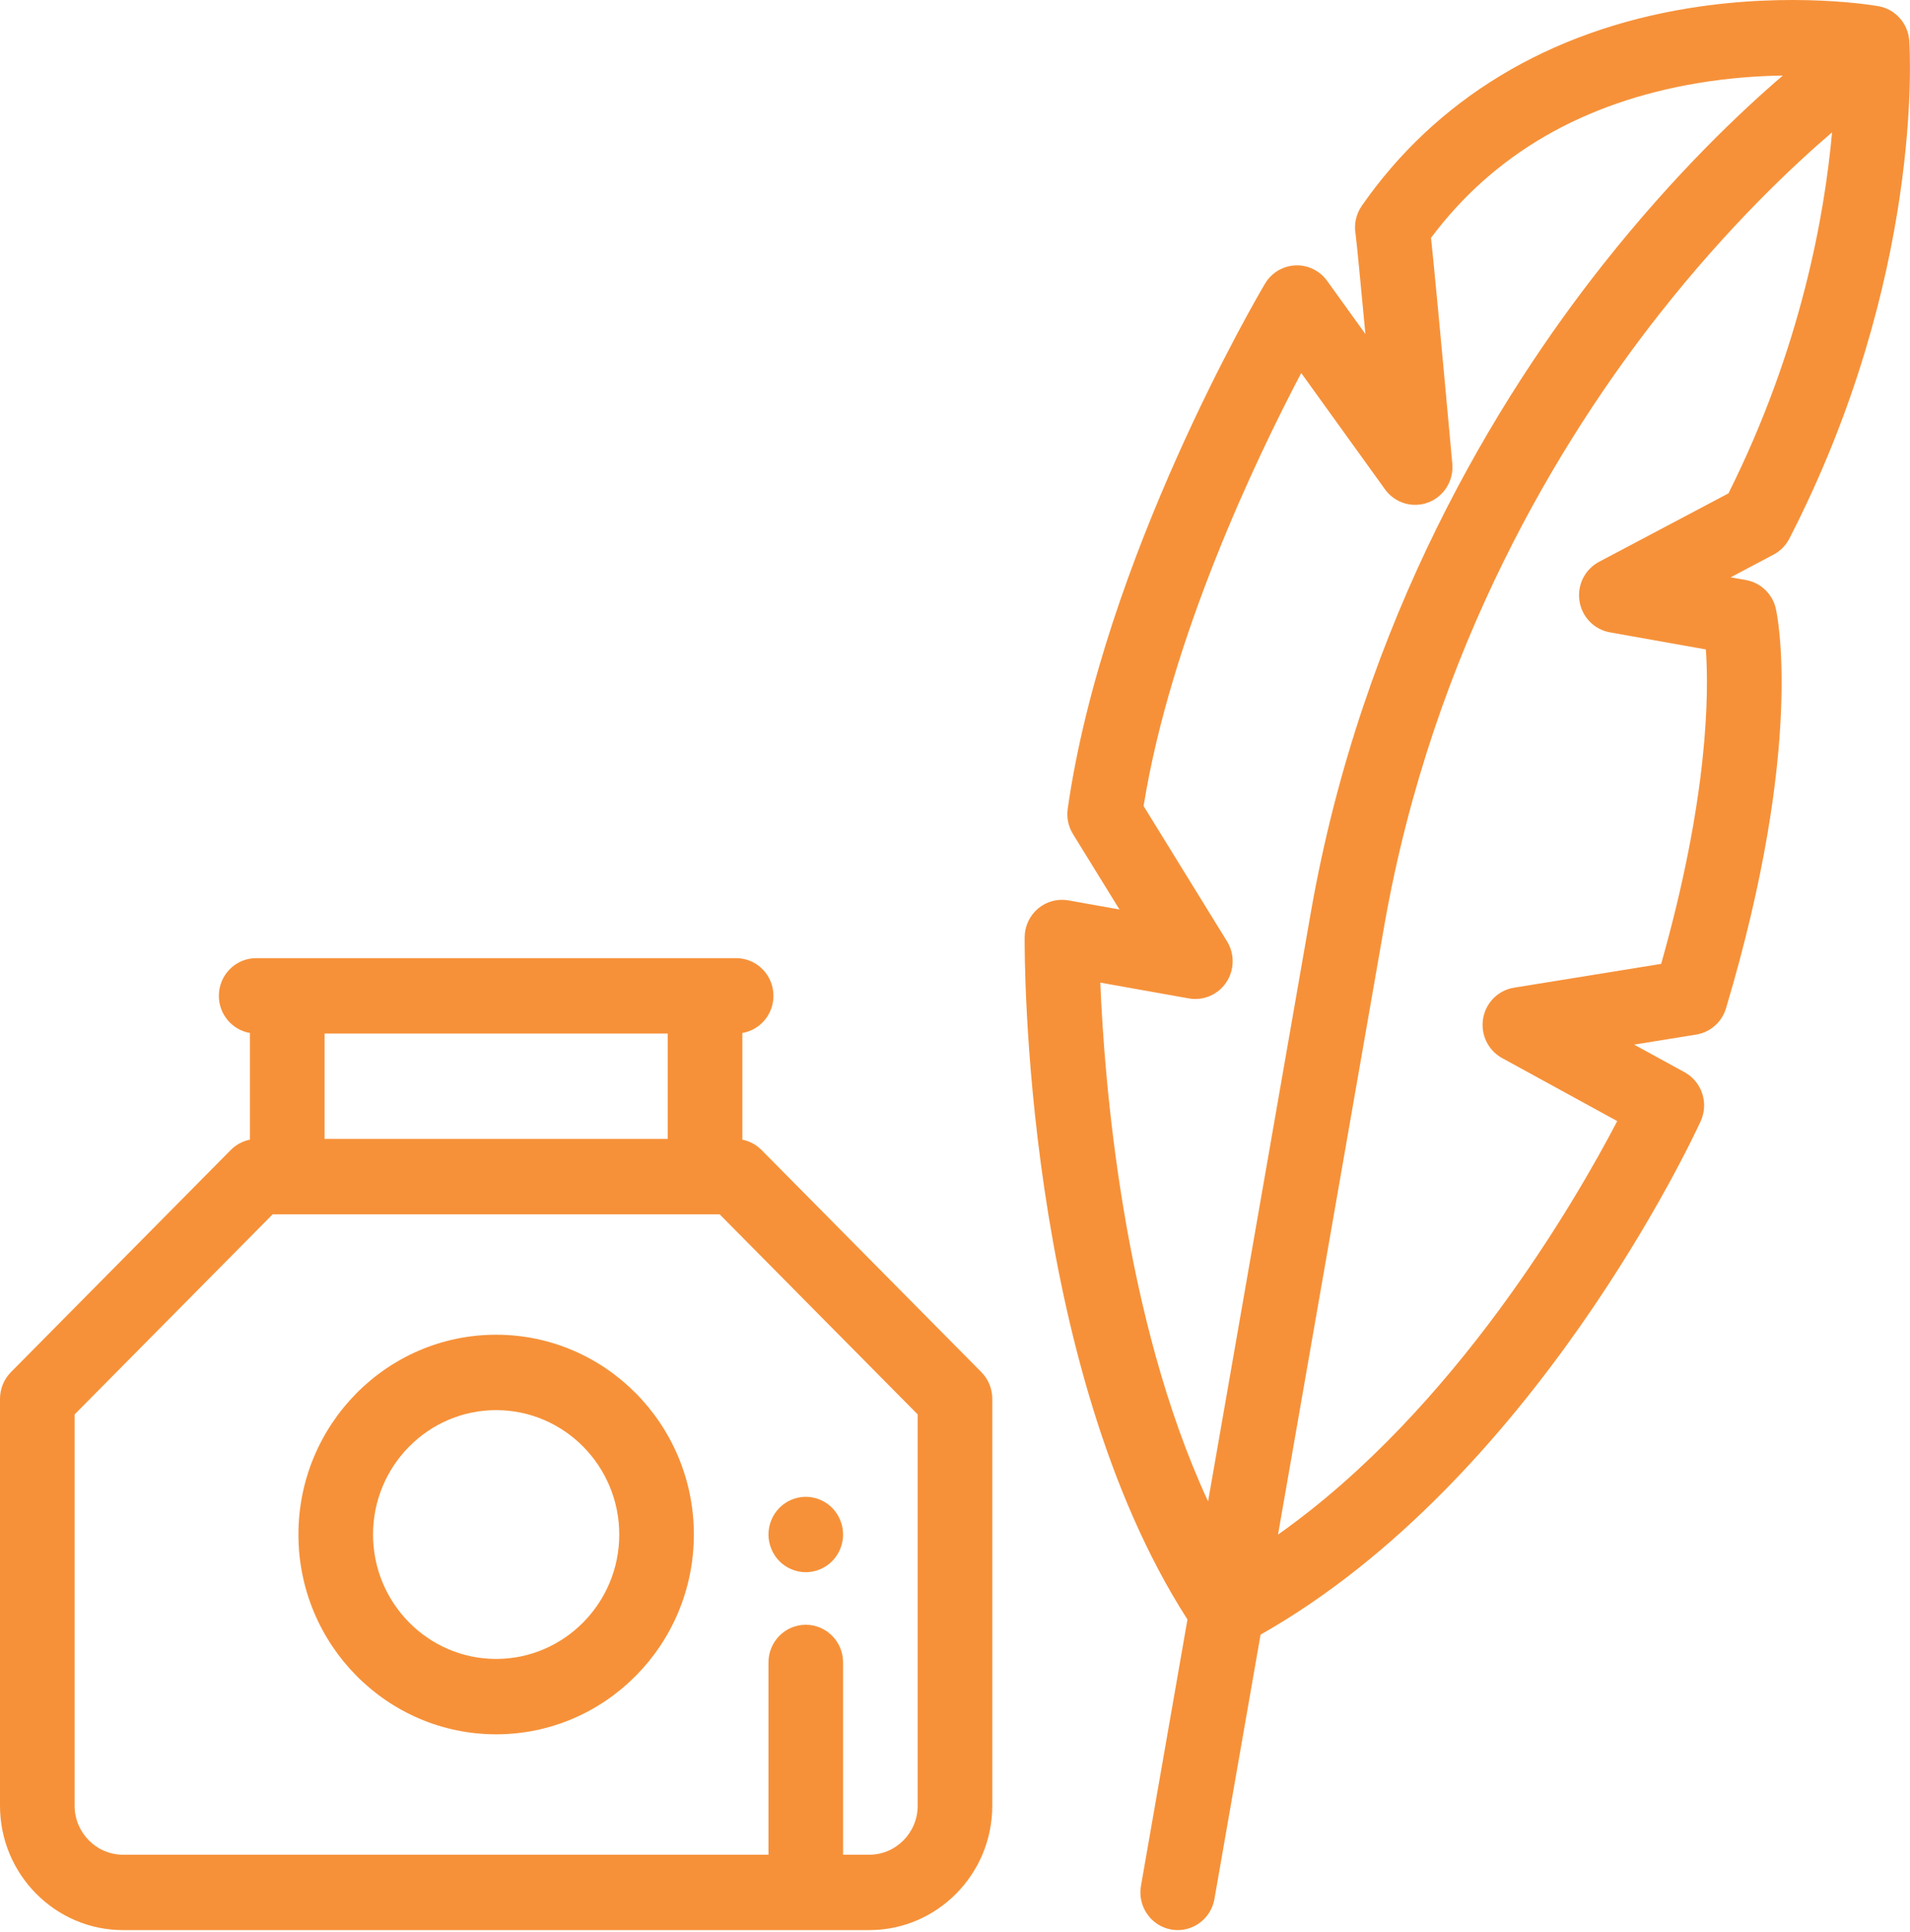 <svg width="90" height="91" viewBox="0 0 90 91" fill="none" xmlns="http://www.w3.org/2000/svg">
<g clip-path="url(#clip0)">
<path d="M23.379 62.873C18.241 62.873 14.062 67.096 14.062 72.285C14.062 77.474 18.241 81.696 23.379 81.696C28.516 81.696 32.695 77.474 32.695 72.285C32.695 67.096 28.516 62.873 23.379 62.873ZM23.379 78.145C20.18 78.145 17.578 75.516 17.578 72.285C17.578 69.054 20.18 66.425 23.379 66.425C26.577 66.425 29.18 69.054 29.18 72.285C29.18 75.516 26.577 78.145 23.379 78.145Z" fill="#F69139"/>
<path d="M35.883 54.17C35.634 53.919 35.32 53.752 34.98 53.684V48.659C35.811 48.518 36.445 47.79 36.445 46.91C36.445 45.929 35.657 45.134 34.687 45.134H12.07C11.1 45.134 10.313 45.929 10.313 46.91C10.313 47.79 10.947 48.518 11.777 48.659V53.684C11.438 53.752 11.123 53.919 10.875 54.17L0.515 64.636C0.185 64.969 0 65.421 0 65.892V85.059C0 88.29 2.602 90.919 5.801 90.919H40.957C44.155 90.919 46.757 88.29 46.757 85.059V65.892C46.757 65.421 46.572 64.969 46.243 64.636L35.883 54.17ZM31.465 48.686V53.65H15.293V48.686H31.465ZM43.242 85.059C43.242 86.332 42.217 87.368 40.957 87.368H39.727V78.311C39.727 77.33 38.939 76.535 37.969 76.535C36.998 76.535 36.211 77.33 36.211 78.311V87.368H5.801C4.541 87.368 3.516 86.332 3.516 85.059V66.627L12.847 57.202H33.911L43.242 66.627V85.059Z" fill="#F69139"/>
<path d="M89.965 1.918C89.909 1.104 89.311 0.433 88.516 0.292C88.354 0.263 84.481 -0.408 79.576 0.387C72.987 1.454 67.659 4.674 64.167 9.697C63.896 10.088 63.792 10.572 63.877 11.039C63.926 11.39 64.116 13.364 64.338 15.733L62.536 13.232C62.188 12.749 61.625 12.475 61.035 12.502C60.446 12.53 59.909 12.853 59.606 13.365C59.295 13.888 51.983 26.335 50.312 38.098C50.252 38.512 50.34 38.934 50.559 39.289L52.75 42.842L50.344 42.413C49.836 42.322 49.312 42.463 48.915 42.797C48.517 43.132 48.286 43.626 48.282 44.148C48.276 44.977 48.219 64.272 55.954 76.286L53.763 88.835C53.595 89.8 54.233 90.721 55.189 90.892C55.292 90.91 55.395 90.919 55.496 90.919C56.333 90.919 57.075 90.313 57.225 89.451L59.398 77.001C72.305 69.697 79.818 53.514 80.137 52.815C80.526 51.965 80.194 50.955 79.379 50.509L77.001 49.207L79.927 48.734C80.591 48.627 81.137 48.145 81.331 47.493C85.05 35.051 83.737 28.93 83.679 28.675C83.522 27.979 82.967 27.447 82.271 27.323L81.55 27.194L83.57 26.126C83.888 25.958 84.148 25.694 84.314 25.373C90.646 13.075 89.996 2.368 89.965 1.918ZM63.88 11.052C63.886 11.085 63.893 11.118 63.902 11.15C63.897 11.131 63.888 11.098 63.88 11.052ZM51.847 46.287L56.021 47.031C56.703 47.151 57.394 46.857 57.782 46.276C58.171 45.695 58.184 44.938 57.818 44.343L53.887 37.969C55.164 30.018 59.205 21.58 61.314 17.571L65.262 23.051C65.727 23.697 66.562 23.949 67.303 23.667C68.043 23.385 68.506 22.638 68.433 21.843C67.822 15.136 67.555 12.376 67.43 11.204C70.374 7.265 74.608 4.813 80.025 3.911C81.48 3.669 82.84 3.576 84.009 3.558C82.099 5.191 78.942 8.154 75.54 12.453C70.597 18.702 64.193 29.081 61.757 43.039L56.925 70.725C52.899 62.035 52.033 50.876 51.847 46.287ZM81.445 23.241L75.348 26.465C74.681 26.817 74.31 27.559 74.426 28.31C74.541 29.061 75.117 29.655 75.858 29.787L80.381 30.592C80.527 32.659 80.5 37.556 78.275 45.404L71.34 46.526C70.596 46.646 70.011 47.231 69.885 47.981C69.759 48.73 70.118 49.478 70.78 49.841L76.205 52.81C74.26 56.534 68.584 66.387 60.221 72.288L65.219 43.655C67.517 30.489 73.551 20.681 78.208 14.771C81.478 10.62 84.546 7.756 86.327 6.235C85.977 10.134 84.859 16.418 81.445 23.241Z" fill="#F69139"/>
<path d="M37.969 74.06C38.431 74.06 38.885 73.87 39.211 73.54C39.538 73.209 39.727 72.752 39.727 72.284C39.727 71.817 39.538 71.359 39.211 71.028C38.885 70.698 38.431 70.508 37.969 70.508C37.507 70.508 37.053 70.698 36.726 71.028C36.399 71.359 36.211 71.817 36.211 72.284C36.211 72.752 36.399 73.209 36.726 73.54C37.053 73.87 37.507 74.06 37.969 74.06Z" fill="#F69139"/>
</g>
<defs>
<clipPath id="clip0">
<rect width="90" height="90.919" fill="white"/>
</clipPath>
</defs>
</svg>
